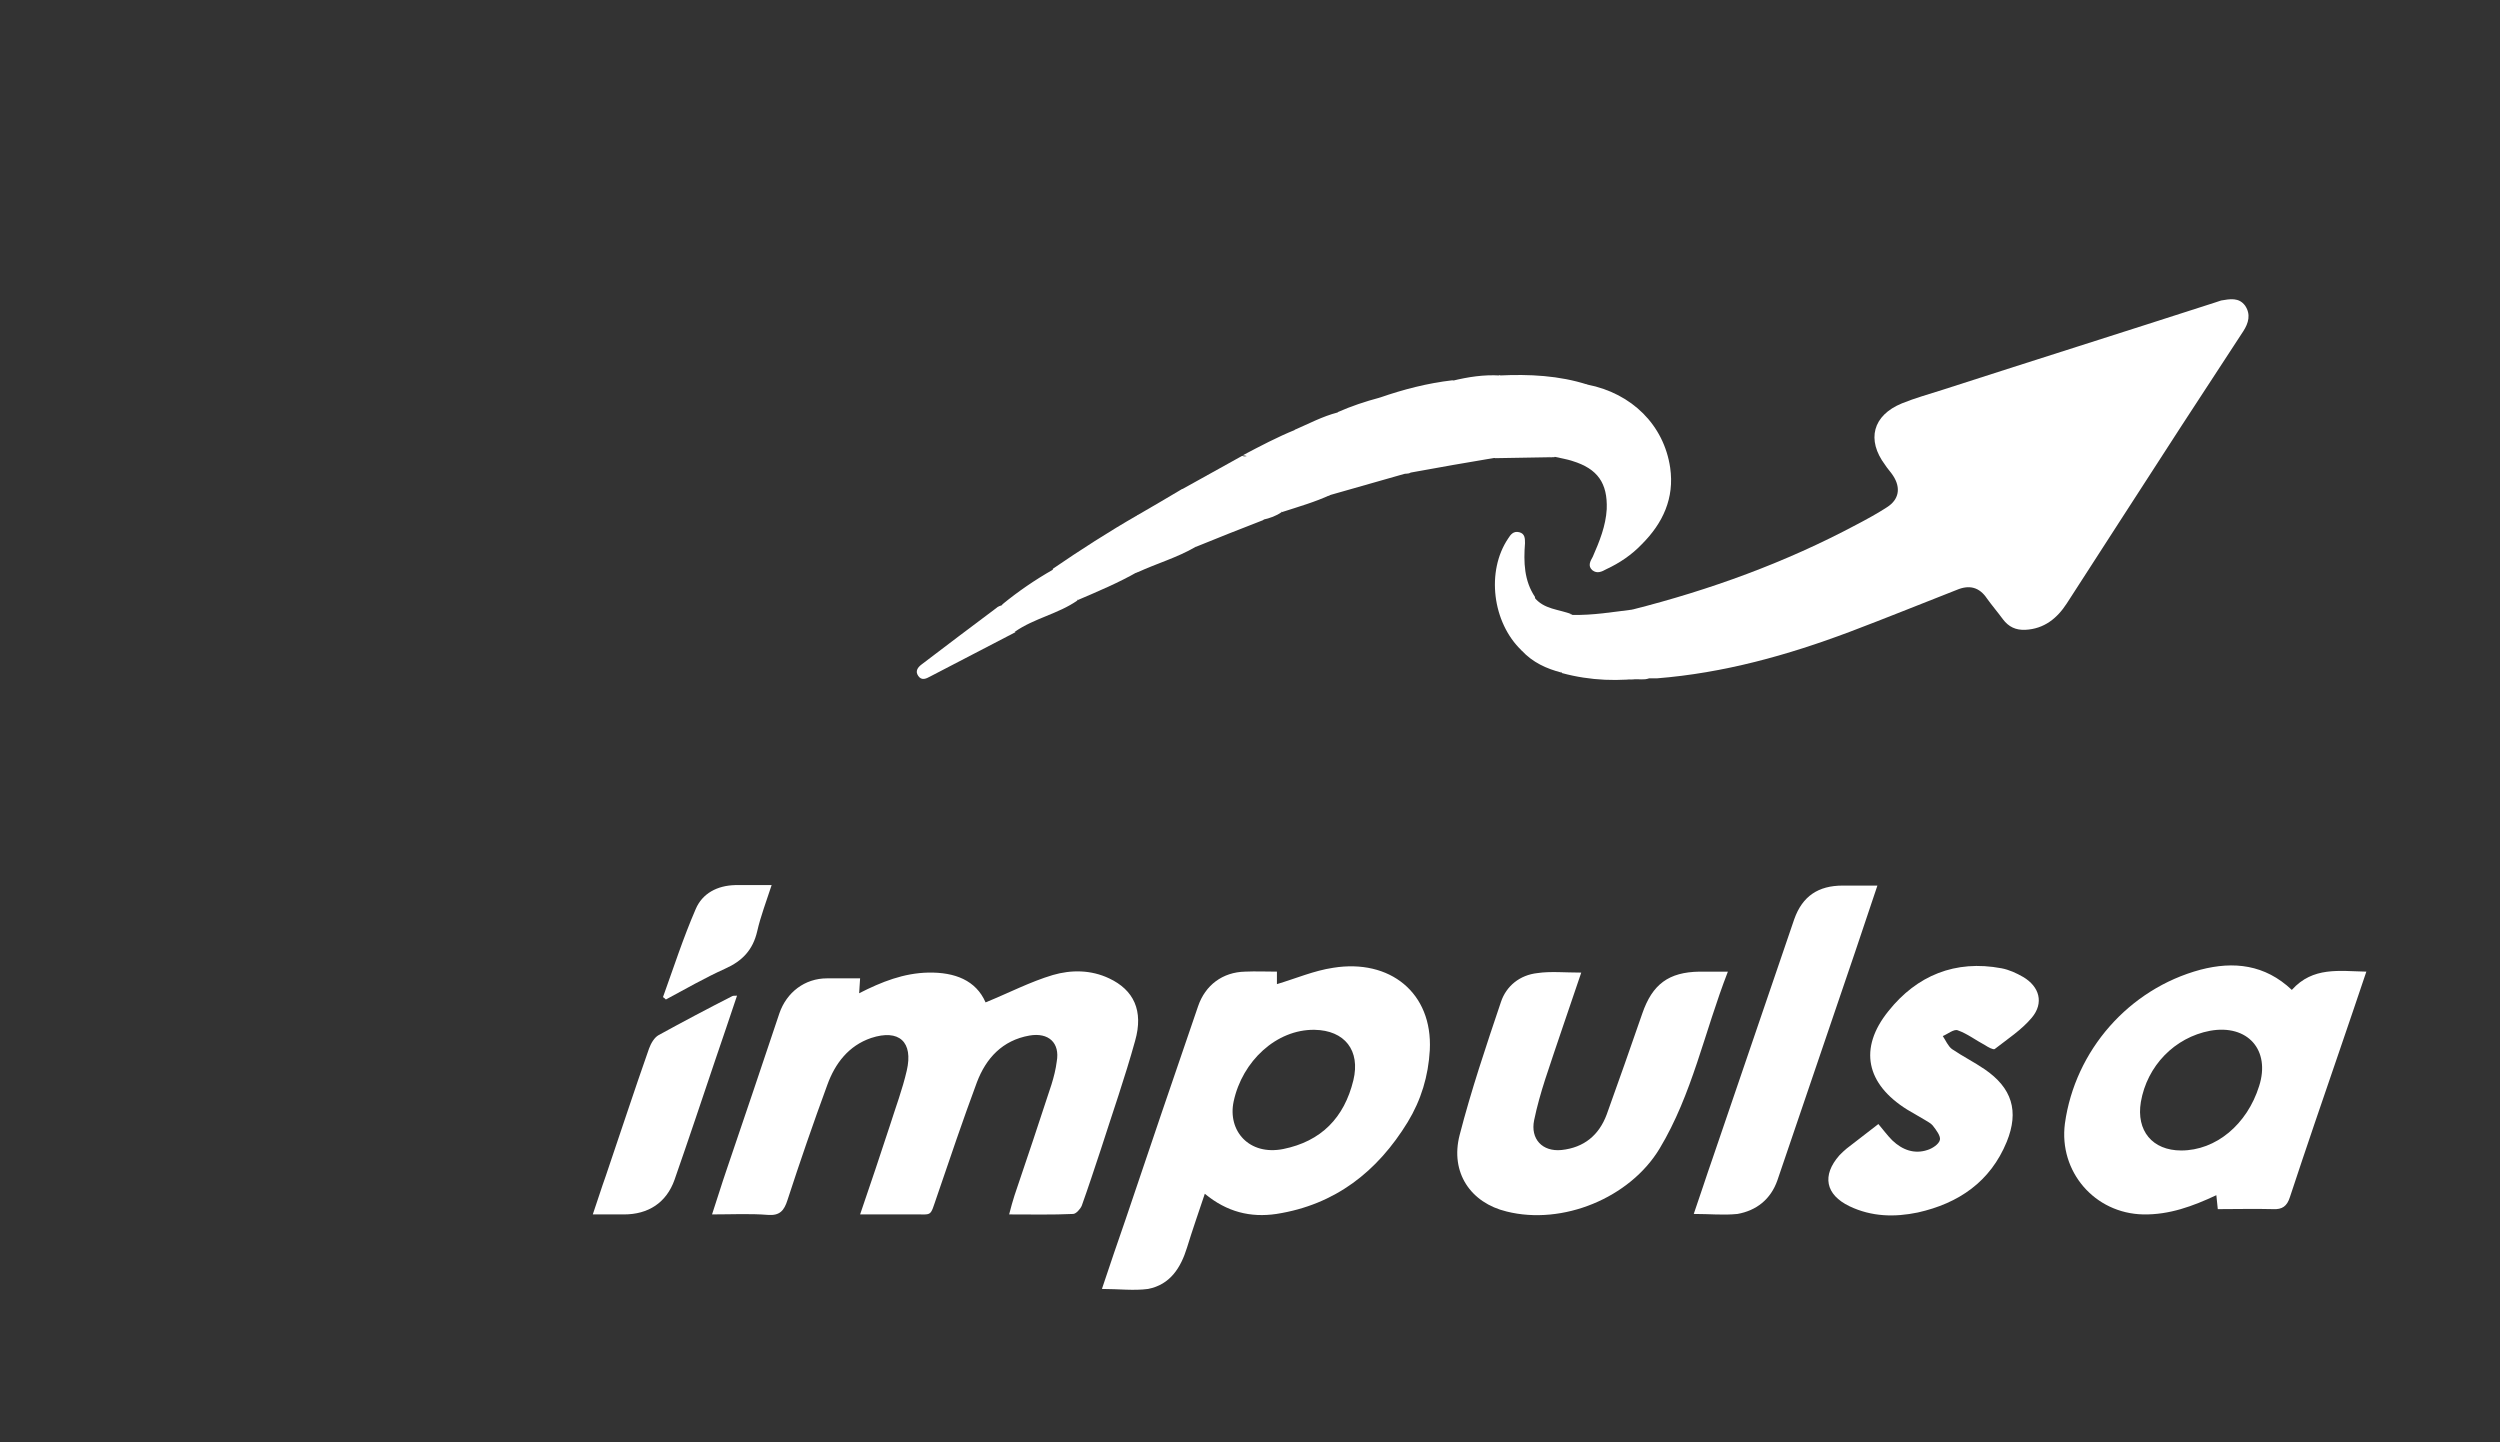 <?xml version="1.0" encoding="utf-8"?>
<!-- Generator: Adobe Illustrator 26.0.0, SVG Export Plug-In . SVG Version: 6.00 Build 0)  -->
<svg version="1.1" xmlns="http://www.w3.org/2000/svg" xmlns:xlink="http://www.w3.org/1999/xlink" x="0px" y="0px"
	 viewBox="0 0 520 300" style="enable-background:new 0 0 520 300;" xml:space="preserve">
<rect x="0" y="0" width="520" height="300" fill="#333333" stroke="none"/>
<style type="text/css">
	.st0{display:none;}
	.st1{display:inline;fill:#1D1D1B;}
	.st2{display:inline;fill:#FFFFFF;}
	.st3{display:inline;}
	.st4{fill:#FFFFFF;}
</style>
<g id="Capa_2" class="st0">
	<rect x="-22.6" y="-43.8" class="st1" width="605.9" height="356.4"/>
</g>
<g id="Capa_1">
	<g class="st0">
		<path class="st2" d="M285.7,237.6h11.5c2.9,0,5,0.5,6.4,1.5c1.4,1,2.1,2.4,2.1,4.2c0,1-0.2,1.8-0.6,2.5c-0.4,0.7-1.1,1.3-1.9,1.7
			v0.2c1.7,0.3,3,1,3.8,1.9c0.9,1,1.3,2.2,1.3,3.7c0,2-0.8,3.5-2.3,4.6c-1.5,1.1-3.9,1.6-7.1,1.6h-13.2V237.6z M299.7,245.7
			c0.6-0.4,0.9-1,0.9-1.9c0-0.9-0.3-1.5-0.9-1.9c-0.6-0.4-1.6-0.6-2.8-0.6h-6v5h6C298.2,246.4,299.1,246.2,299.7,245.7z M302,255.1
			c0.8-0.5,1.1-1.2,1.1-2.2c0-1-0.4-1.7-1.1-2.2c-0.8-0.5-1.9-0.7-3.4-0.7H291v5.9h7.7C300.1,255.8,301.2,255.6,302,255.1z"/>
		<path class="st2" d="M314.4,257.4c-1.9-1.7-2.8-4.2-2.8-7.4v-12.5h5.3V250c0,1.9,0.5,3.4,1.4,4.4c0.9,1,2.4,1.5,4.2,1.5
			s3.3-0.5,4.3-1.5c1-1,1.5-2.5,1.5-4.4v-12.5h5.2V250c0,3.2-0.9,5.7-2.8,7.4c-1.9,1.7-4.6,2.6-8.1,2.6
			C319,260,316.3,259.1,314.4,257.4z"/>
		<path class="st2" d="M341,259.2c-1.9-0.5-3.6-1.2-5.1-2.2l2.2-3.5c1.3,0.8,2.7,1.4,4.1,1.8c1.4,0.4,2.9,0.6,4.5,0.6
			c1.9,0,3.3-0.3,4.3-0.8c1-0.5,1.5-1.3,1.5-2.3c0-0.5-0.2-1-0.6-1.3s-1-0.7-1.9-0.9c-0.9-0.3-2.2-0.5-3.8-0.7c-3-0.3-5.2-1-6.6-2.1
			c-1.4-1.1-2.1-2.5-2.1-4.2c0-1.3,0.4-2.5,1.2-3.4c0.8-1,1.9-1.7,3.4-2.3c1.5-0.5,3.2-0.8,5.1-0.8c1.7,0,3.3,0.2,4.9,0.6
			c1.6,0.4,3,0.9,4.1,1.6l-2.1,3.5c-0.9-0.6-2-1-3.1-1.3c-1.2-0.3-2.4-0.4-3.6-0.4c-1.5,0-2.7,0.2-3.5,0.6c-0.8,0.4-1.2,1.1-1.2,1.9
			c0,0.5,0.2,0.9,0.5,1.2c0.3,0.3,0.9,0.6,1.7,0.8c0.8,0.2,1.9,0.4,3.2,0.5c3.2,0.4,5.6,1.1,7.2,2.2c1.6,1.1,2.4,2.6,2.4,4.5
			c0,1.4-0.4,2.6-1.3,3.7c-0.9,1.1-2.1,1.9-3.7,2.6c-1.6,0.6-3.6,0.9-5.8,0.9C344.9,260,342.9,259.7,341,259.2z"/>
		<path class="st2" d="M361.7,237.6h5.2v22h-5.2V237.6z"/>
		<path class="st2" d="M372.1,237.6h2.7l14,13.4v-13.4h5.2v22h-2.7l-14-13.4v13.4h-5.2V237.6z"/>
		<path class="st2" d="M399.1,237.6h18.7v4h-13.4v4.6h12.8v4h-12.8l0.4,14.8h13.4l-0.4-5.3h-18.7V237.6z"/>
		<path class="st2" d="M425.1,259.2c-1.9-0.5-3.6-1.2-5.1-2.2l2.2-3.5c1.3,0.8,2.7,1.4,4.1,1.8c1.4,0.4,2.9,0.6,4.5,0.6
			c1.9,0,3.3-0.3,4.3-0.8c1-0.5,1.5-1.3,1.5-2.3c0-0.5-0.2-1-0.6-1.3s-1-0.7-1.9-0.9c-0.9-0.3-2.2-0.5-3.8-0.7c-3-0.3-5.2-1-6.6-2.1
			c-1.4-1.1-2.1-2.5-2.1-4.2c0-1.3,0.4-2.5,1.2-3.4c0.8-1,1.9-1.7,3.4-2.3c1.5-0.5,3.2-0.8,5.1-0.8c1.7,0,3.3,0.2,4.9,0.6
			c1.6,0.4,3,0.9,4.1,1.6l-2.1,3.5c-0.9-0.6-2-1-3.1-1.3c-1.2-0.3-2.4-0.4-3.6-0.4c-1.5,0-2.7,0.2-3.5,0.6c-0.8,0.4-1.2,1.1-1.2,1.9
			c0,0.5,0.2,0.9,0.5,1.2c0.3,0.3,0.9,0.6,1.7,0.8c0.8,0.2,1.9,0.4,3.2,0.5c3.2,0.4,5.6,1.1,7.2,2.2c1.6,1.1,2.4,2.6,2.4,4.5
			c0,1.4-0.4,2.6-1.3,3.7c-0.9,1.1-2.1,1.9-3.7,2.6c-1.6,0.6-3.6,0.9-5.8,0.9C429,260,427,259.7,425.1,259.2z"/>
		<path class="st2" d="M448.7,259.2c-1.9-0.5-3.6-1.2-5.1-2.2l2.2-3.5c1.3,0.8,2.7,1.4,4.1,1.8c1.4,0.4,2.9,0.6,4.5,0.6
			c1.9,0,3.3-0.3,4.3-0.8c1-0.5,1.5-1.3,1.5-2.3c0-0.5-0.2-1-0.6-1.3s-1-0.7-1.9-0.9s-2.2-0.5-3.8-0.7c-3-0.3-5.2-1-6.6-2.1
			c-1.4-1.1-2.1-2.5-2.1-4.2c0-1.3,0.4-2.5,1.2-3.4c0.8-1,1.9-1.7,3.4-2.3c1.5-0.5,3.2-0.8,5.1-0.8c1.7,0,3.3,0.2,4.9,0.6
			c1.6,0.4,3,0.9,4.1,1.6l-2.1,3.5c-0.9-0.6-2-1-3.1-1.3c-1.2-0.3-2.4-0.4-3.6-0.4c-1.5,0-2.7,0.2-3.5,0.6c-0.8,0.4-1.2,1.1-1.2,1.9
			c0,0.5,0.2,0.9,0.5,1.2c0.3,0.3,0.9,0.6,1.7,0.8c0.8,0.2,1.9,0.4,3.2,0.5c3.2,0.4,5.6,1.1,7.2,2.2c1.6,1.1,2.4,2.6,2.4,4.5
			c0,1.4-0.4,2.6-1.3,3.7c-0.9,1.1-2.1,1.9-3.7,2.6c-1.6,0.6-3.6,0.9-5.8,0.9C452.6,260,450.6,259.7,448.7,259.2z"/>
	</g>
	<g class="st0">
		<path class="st2" d="M380.6,169.5c-9.4-11.8-18.4-23.3-25.8-36.5c4,0,7.5,0.3,11-0.1c3.6-0.3,5.6,1,7.4,4.1
			c4.9,8.3,11.7,20.7,17.2,29.1c69.8-88.8,22.6-24.8,23.4-31.6c0.7,1.9-16,5.4-18,6.2c0-3.1-0.1-5.9,0-8.8c0.1-3.7,0.6-7.3,0.6-11
			c0-1.8,0.7-2.5,2.3-2.8c7.2-1.6,14.3-3.2,21.5-4.9c3.9-0.9,7.7-1.9,11.6-2.8c0.6-0.1-4-2.2,2.1,0.7c5.8,9,11.7,18,17.3,27.1
			c2,3.2,1.9,3.3-0.6,6.1c-3.9,4.4-7.9,8.7-11.8,13.1c-0.2,0.2-0.4,0.3-0.8,0.7c-3.1-6.8-6.1-13.4-9.4-20.6c-0.8,1.7-1.5,2.9-2,4.1
			c-5.4,13-12.6,24.9-22.2,35.3c-1.1,1.2-0.8,2,0,3.2c4.9,7,9.6,14.1,14.4,21.1c0.3,0.5,0.5,1,0.9,1.8c-0.8,0.1-1.4,0.3-2,0.2
			c-3.6-0.2-7.3-0.4-10.9,0c-2.1,0.2-3.1-0.3-4-2c-2.3-4.2-4.9-8.4-7.3-12.6c-0.4-0.6-0.8-1.2-1.3-1.9c-2.4,1.7-4.7,3.3-7.1,4.9
			c-10.6,7-22.3,11.1-34.8,12.8c-10.8,1.5-21.6,1.3-32.3-0.6c-12.4-2.2-20.8-9.3-24.1-21.7c-3.3-12.4-2.3-24.5,4.5-35.8
			c10.7-17.8,35-17.8,46.2-8.3c6.4,5.4,9.3,12.5,9.9,20.7c0.2,2.8,0.2,5.6,0.4,8.4c0.2,1.9-0.6,2.3-2.4,2.3c-14.6-0.1-29.3,0-43.9,0
			c-3.5,0-3.5,0-3.4,3.5c0.3,11.5,8.4,19.9,19.9,20.9c12.6,1,24.1-2.6,34.7-8.8c12-6.6,26.8-15.8,17.6-12.5c0.7-0.5,2.9,3,2.7-0.2
			C381.6,171.4,381.2,170.3,380.6,169.5z M308.6,158.8c11.5,0,22.8,0,34.2,0c0.3-7.7-4.8-14.5-12-15.5c-2.3-0.3-4.7-0.3-7-0.1
			C315.9,144.2,309.5,150.8,308.6,158.8z"/>
		<path class="st2" d="M246.5,204.3c-4.6,0-8.8,0-13.3,0c-0.1-0.9-0.2-1.7-0.2-2.6c0-13.7,0-27.4,0-41.1c0-1.7-0.1-3.4-0.3-5.1
			c-0.9-6.9-4.4-10.4-11.5-11.1c-5.2-0.5-10.4,0-15.5,1.4c-1.6,0.4-2,1.1-2,2.7c0,17.7,0,35.3,0,53c0,0.8,0,1.6,0,2.6
			c-4.6,0-8.9,0-13.5,0c0-0.8-0.1-1.6-0.1-2.4c0-20.5,0-40.9,0-61.4c0-1.8,0.5-2.7,2.4-3.2c9.7-2.6,19.5-4.3,29.6-4
			c5.3,0.2,10.4,1.2,15,3.8c1.3,0.7,2.3,0.7,3.7,0.2c9.3-3.8,19-5.1,29-3.2c10.7,2,17.1,8.9,17.5,19.9c0.4,10.5,0.2,21,0.2,31.6
			c0,6.2,0,12.3,0,18.7c-4.5,0-8.9,0-13.5,0c0-0.9-0.1-1.8-0.1-2.7c0-13.6,0-27.2,0-40.8c0-1.9-0.1-3.8-0.4-5.7
			c-1-6.5-4.6-9.9-11.2-10.5c-5.2-0.5-10.3,0.2-15.2,2.1c-1.1,0.4-1.4,0.9-1.2,2.1c0.4,3,0.9,6,0.9,9c0.1,14.8,0,29.6,0,44.4
			C246.6,202.7,246.5,203.4,246.5,204.3z"/>
		<path class="st2" d="M133.4,135.1c5.9-0.6,11.5-1.7,17.1-1.7c16.5,0,28.4,10.7,30.5,27.1c1.1,9,0.5,17.8-3.5,26.1
			c-4.2,8.5-11.2,13.7-20.1,16.3c-12,3.6-24.1,3-36.2,0.6c-1.6-0.3-1.5-1.3-1.5-2.4c0-11,0-22.1,0-33.1c0-23,0-46,0-69.1
			c0-2.1,0.6-2.8,2.7-2.7c2.9,0.2,5.7,0.2,8.6,0c1.9-0.1,2.5,0.5,2.5,2.4c-0.1,11.5,0,22.9,0,34.4
			C133.4,133.9,133.4,134.7,133.4,135.1z M133.4,193.6c5.8,1.4,14.6,0.9,20.3-1.2c6.1-2.3,10.2-6.5,12.4-12.6
			c2.2-6.4,2.4-12.8,0.9-19.3c-2.1-9.1-8.3-14.7-17.5-15.8c-4.6-0.6-9.2-0.1-13.8,1.1c-1.7,0.4-2.3,1.2-2.3,3
			c0.1,14.2,0.1,28.4,0.1,42.6C133.4,192,133.4,192.7,133.4,193.6z"/>
		<path class="st2" d="M111.3,113.7c-1.4,0-2.7,0.1-3.9,0c-2.1-0.2-2.8,0.5-2.7,2.7c0.1,13.3,0.1,26.6,0.1,40c0,11,0,21.9,0,32.9
			c0,0.8,0,1.6,0,2.9c1.6,0,3.1,0.1,4.6,0c1.4-0.1,2,0.3,2,1.8c-0.1,2.9-0.1,5.9,0,8.8c0,1.4-0.5,1.8-1.8,1.7c-8.1,0-16.2,0-24.3,0
			c-1.2,0-1.8-0.3-1.7-1.6c0.1-3,0.1-6,0-9c0-1.4,0.6-1.8,1.9-1.7c1.5,0.1,2.9,0,4.7,0c0.1-1,0.2-1.8,0.2-2.7
			c0-24.3,0-48.6,0.1-72.8c0-2.2-0.5-2.9-2.8-2.8c-4.5,0.2-3.9,0.5-3.9-3.8c0-2.2,0-4.4,0-6.6c0-1.3,0.4-1.9,1.8-1.8
			c8.1,0,16.2,0,24.3,0.1c0.6,0,1.7,0.8,1.7,1.3C111.4,106.3,111.3,109.9,111.3,113.7z"/>
		<path class="st2" d="M313.4,225.1c0.2,1.3,0.2,1.9,0.3,2.6c4.3-3.3,6.9-3.2,9.8,0.4c1.6-1.8,3.4-2.9,5.9-2.7
			c2.2,0.2,3.9,1.4,4,3.7c0.2,3.9,0.2,7.8,0.1,11.7c0,0.4-1.1,1.1-1.6,1.1c-0.5,0-1.4-0.8-1.5-1.3c-0.1-3,0.1-6-0.2-9
			c-0.1-1.1-0.7-2.7-1.5-3.2c-1.5-0.8-3,0.2-3.8,1.7c-0.6,1.1-1,2.4-1.1,3.7c-0.2,2.1-0.1,4.3-0.1,6.4c0,1.1-0.1,1.8-1.5,1.8
			c-1.5,0-1.7-0.7-1.7-1.9c0-2.9,0-5.7,0-8.6c0-1.3-0.1-2.8-1.7-3.2c-1.6-0.4-3,0.3-3.7,1.7c-0.7,1.4-1.2,3-1.3,4.6
			c-0.2,2.3-0.1,4.7-0.1,7.2c-1.1,0-2,0-3.1,0c0-5-0.1-10,0.1-15C310.7,226.2,312.2,225.8,313.4,225.1z"/>
		<path class="st2" d="M341.9,242c0,2.6,0,5.1,0,7.5c-3,0.6-3.2,0.5-3.2-2.2c0-6.6,0-13.2,0-19.8c0-1-0.1-2.1,1.4-1.9
			c0.7,0.1,1.4,0.7,2.1,1c-0.1,0.2-0.1,0.5-0.2,0.7c0.6-0.5,1.2-1,1.9-1.3c3.1-1.8,6.9-0.4,8.2,2.9c2.8,6.9-1.2,12.9-8.5,13
			C343.1,242,342.6,242,341.9,242z M341.6,239c5.7,1.6,8.8-1.5,7.8-7.2c-0.3-1.8-0.9-3.5-3.1-3.7c-2.1-0.1-3.4,1.2-3.8,3
			C342,233.7,341.9,236.4,341.6,239z"/>
		<path class="st2" d="M294.5,220c3.7,0,7-0.1,10.2,0c1.9,0.1,0.9,1.5,1.2,2.7c-2.3,0-4.4,0-6.4,0c-1.2,0-1.9,0.3-1.9,1.7
			c0.2,5.8-0.8,4.6,4.7,4.9c1.1,0,3.1-1,3.1,1.2c0.1,2.4-2.1,1.1-3.2,1.3c-1.4,0.2-2.9,0.1-4.4,0.1c-0.1,0.7-0.1,1.2-0.1,1.7
			c0,1.8,0,3.5,0,5.6c2.3,0,4.4,0,6.5,0c0.9,0,1.8-0.1,1.7,1.3c0,1.3-0.7,1.4-1.7,1.4c-2.7,0-5.4,0.1-8.2-0.1
			c-0.5,0-1.5-0.8-1.5-1.3C294.5,233.9,294.5,227.1,294.5,220z"/>
		<path class="st2" d="M134.7,238.3c1,1.9,0.6,3.1-1.4,3.3c-2,0.2-3.9,0.5-5.9,0.4c-3.9-0.3-6.8-2.6-7.4-6.4c-0.5-3-0.5-6.4,0.3-9.3
			c1.4-5.4,9-8.4,14-5.9c0.6,0.3,0.5,1.7,0.9,3.1c-4.6-0.9-9-2-11.3,2.7c-1.7,3.4-1.8,7.3,0.5,10.5
			C127,240.4,130.9,239.4,134.7,238.3z"/>
		<path class="st2" d="M240.4,233.5c0,6.5-5.4,10.4-11.1,8.1c-2.8-1.1-3.5-3.6-4-6.1c-0.8-4.5,2.1-9.1,6.1-9.9
			C236.8,224.5,240.4,227.6,240.4,233.5z M237.2,234c-0.1-0.9-0.1-1.5-0.2-2.1c-0.4-2.4-1.8-3.7-3.8-3.8c-2.2-0.1-3.9,1.2-4.3,3.5
			c-0.2,1.4-0.2,2.9,0.1,4.3c0.3,2,1.6,3.3,3.7,3.4c2,0.1,3.5-1,4.1-3C236.9,235.6,237,234.6,237.2,234z"/>
		<path class="st2" d="M137.2,234c0-4.2,1.6-6.8,4.9-8.1c4.6-1.8,8.9,0.4,10,5.2c1.5,6.5-2.8,11.8-9.1,10.9
			C139.2,241.5,137.2,238.9,137.2,234z M140.5,234.5c0.1,0.4,0.2,1.4,0.5,2.3c0.5,1.6,1.7,2.5,3.4,2.6c1.8,0.1,3.1-0.7,3.9-2.3
			c1-2.2,1-4.4,0.2-6.6c-0.7-1.9-2.2-2.5-4-2.3C141.9,228.4,140.5,230.4,140.5,234.5z"/>
		<path class="st2" d="M159.1,227.8c0.9-0.7,1.5-1.3,2.2-1.7c3.9-2.2,7.8-0.1,7.9,4.4c0.1,3.7,0,7.3,0,11.3c-1,0-1.8,0.1-3.1,0.2
			c0-2.2,0-4.3,0-6.4c0-1.5,0.1-3.1-0.1-4.6c-0.2-0.9-0.9-2.4-1.6-2.5c-1-0.2-2.8,0.1-3.3,0.8c-1,1.3-1.6,3.1-1.9,4.7
			c-0.3,2.2-0.1,4.4-0.1,6.6c0,1.3-0.8,1.6-1.7,1.3c-0.6-0.2-1.5-0.8-1.5-1.3c-0.1-4.8-0.1-9.7-0.1-14.6
			C157.8,225.5,159.3,225.1,159.1,227.8z"/>
		<path class="st2" d="M397.6,228.9c-0.2-0.8-0.3-1.5-0.5-2.3c2.7-1.2,5.5-1.5,8.2-0.9c2,0.4,3.3,1.8,3.4,3.8c0.1,4,0,8,0,12.2
			c-1.4,0.2-2.9,0.9-3-1.5c-1.3,0.6-2.5,1.4-3.7,1.7c-2.5,0.7-4.8-0.4-5.6-2.6c-0.9-2.3,0-4.8,2.5-5.8c2-0.8,4.2-1.2,6.5-1.8
			C406.5,228.2,404.6,227.4,397.6,228.9z M405.5,234.3c-1.6,0.3-3.1,0.5-4.6,1c-1.3,0.4-2.2,1.7-1.3,2.9c0.6,0.8,2.1,1.3,3.1,1.2
			C404.5,239.2,405.6,236.9,405.5,234.3z"/>
		<path class="st2" d="M271.9,231.8c0.5-3.8-1.3-4.6-7.8-2.9c-0.2-0.7-0.4-1.4-0.7-2.3c3-1.3,6-1.7,8.9-0.6c1.1,0.4,2.5,1.8,2.6,2.9
			c0.3,4.3,0.1,8.6,0.1,13c-1.3,0-3.1,0.9-2.8-1.6c-1.4,0.6-2.6,1.4-3.9,1.7c-2.6,0.6-4.8-0.6-5.6-2.8c-0.8-2.3,0.3-4.8,2.7-5.8
			C267.5,232.7,269.6,232.4,271.9,231.8z M271.8,234.2c-1.6,0.4-3.3,0.6-4.7,1.3c-0.7,0.3-1.3,1.9-1,2.6c0.3,0.7,1.7,1.4,2.5,1.3
			C270.7,239.4,272.1,237.2,271.8,234.2z"/>
		<path class="st2" d="M442,231.7c0-3.9-1.6-4.5-7.9-2.8c-0.2-0.7-0.4-1.4-0.7-2.3c2.8-1.3,5.6-1.6,8.5-0.9c2,0.5,3.2,1.9,3.2,4
			c0.1,4,0,7.9,0,12.1c-0.9,0-1.8,0-2.7,0c-0.1-0.5-0.1-1.1-0.2-1.7c-0.2,0.1-0.4,0.1-0.5,0.2c-1.3,0.6-2.5,1.5-3.9,1.8
			c-2.3,0.5-4.3-0.7-5-2.6c-0.8-2.1,0-4.7,2.1-5.7C437.2,232.8,439.6,232.4,442,231.7z M442,234.3c-1.7,0.4-3.3,0.5-4.7,1
			c-1.4,0.4-1.9,1.6-1.3,3c0.6,1.3,1.8,1.7,3.1,1.1C441.1,238.6,442,236.9,442,234.3z"/>
		<path class="st2" d="M379.6,233.9c-3.3,0-6.6,0-10,0c-0.5,5.1,2.6,6.7,9,4.9c0.8,1.4,1.1,2.6-1.1,2.9c-1.6,0.2-3.2,0.5-4.8,0.4
			c-4.8-0.3-7.2-3.9-6.6-9.5c0.5-4.8,3.8-7.6,8.3-7.1C378.4,225.9,380.4,229.2,379.6,233.9z M376.5,231.4c-0.2-2.4-1.2-3.5-3.1-3.6
			c-2-0.1-3.2,1.2-3.5,3.6C372,231.4,374.2,231.4,376.5,231.4z"/>
		<path class="st2" d="M197.9,240.7c-1.7,0.4-3.7,1.3-5.7,1.4c-2.4,0.1-3.9-1.4-4-3.8c-0.2-3.7-0.2-7.5-0.1-11.2
			c0-0.5,0.9-1.1,1.5-1.3c1-0.3,1.6,0.3,1.6,1.5c0,2.9,0,5.7,0,8.6c0,1.5-0.1,3.1,1.7,3.6c1.9,0.6,3.5-0.5,4.1-2.1
			c0.7-1.7,0.9-3.6,1.1-5.5c0.2-1.5,0.1-2.9,0-4.4c0-1.2,0.3-1.8,1.6-1.8c1.3,0,1.6,0.6,1.6,1.8c0,4.1,0,8.2,0,12.3
			c0,0.9,0.4,2.4-1.3,2.1C199.3,241.8,198.6,241,197.9,240.7z"/>
		<path class="st2" d="M215.4,228.5c-1.3-0.6-3.9,0.4-2.9-2.7c0.9-0.1,1.8-0.2,2.7-0.3c1.1-1.8-1.4-5.8,3.5-5.5c0,1.8,0,3.5,0,5.4
			c1.5,0.1,2.8,0.2,4.3,0.3c0.1,0.7,0.1,1.4,0.1,2c-0.3,0.2-0.4,0.3-0.5,0.4c-3.9,0.4-3.9,0.4-3.9,4.4c0,1.2,0,2.5,0,3.7
			c0,2.8,0.3,3,3,3.1c0.4,0,0.7,0,1.2,0.1c0.1,0.8,0.1,1.5,0.2,2.6c-1.8,0-3.4,0.2-4.9,0c-2-0.3-2.6-2-2.7-3.8c-0.1-2.5,0-5-0.1-7.5
			C215.5,229.9,215.4,229.2,215.4,228.5z"/>
		<path class="st2" d="M392,228.2c-1.2-0.1-2.4-0.4-3.3-0.2c-1,0.3-1.8,1.1-2.6,1.8c0.6,0.8,1.1,1.7,1.9,2.3
			c0.7,0.5,1.6,0.6,2.5,0.9c1.7,0.7,2.9,1.7,3,3.7c0.1,2-0.7,3.9-2.6,4.4c-2.2,0.7-4.6,0.7-6.8,0.8c-0.4,0-0.8-1.5-1.5-2.7
			c2,0.2,3.3,0.6,4.5,0.3c1.1-0.3,2.6-1,3-2c0.6-1.5-1-2-2.2-2.4c-0.8-0.3-1.7-0.6-2.5-0.9c-1.6-0.6-2.4-1.8-2.5-3.5
			c0-1.8,0.4-3.6,2.2-4.2c2-0.6,4.1-0.9,6.2-0.9C393,225.6,392.1,227.1,392,228.2z"/>
		<path class="st2" d="M173.2,239.2c2.1,0.1,3.6,0.5,4.9,0.2c1-0.2,1.7-1.3,2.6-1.9c-0.6-0.8-1.2-1.7-2-2.2
			c-0.7-0.5-1.7-0.6-2.5-0.9c-1.6-0.7-2.8-1.6-2.8-3.5c-0.1-2,0.6-3.9,2.5-4.5c2.1-0.7,4.5-0.8,7.1-1.2c-0.1,1.4-0.2,2.2-0.2,3
			c-1.4-0.1-2.6-0.4-3.7-0.1c-0.9,0.2-2,1-2.3,1.8c-0.2,0.5,0.9,1.6,1.6,2.1c0.8,0.6,1.9,0.7,2.9,1.1c1.5,0.6,2.9,1.8,2.6,3.4
			c-0.2,1.5-0.9,3.3-2.1,4.3c-2.1,1.8-4.8,1.8-7.4,1.1C174,241.7,173.8,240.3,173.2,239.2z"/>
		<path class="st2" d="M470.4,239.3c4.2,0.1,4.6-0.3,4.6-4.5c0-4.8,0-9.7,0-14.5c3-0.7,3.2-0.6,3.2,2.3c0,4.5,0,9,0,13.5
			c0,4.2-1.9,6.1-5.9,6C470.1,242.1,470,242,470.4,239.3z"/>
		<path class="st2" d="M453.7,230.1c0,3.3,0,6.6,0,9.9c0,1.2-0.2,1.9-1.7,1.9c-1.4,0-1.6-0.7-1.5-1.8c0-6.7,0-13.4,0-20.1
			c0-1.2,0.3-1.9,1.7-1.9c1.4,0,1.5,0.7,1.5,1.8C453.7,223.4,453.7,226.8,453.7,230.1C453.7,230.1,453.7,230.1,453.7,230.1z"/>
		<path class="st2" d="M206.5,230c0-3.3,0-6.6,0-9.9c0-1.2,0.2-2,1.7-1.9c1.4,0,1.5,0.7,1.5,1.8c0,6.7,0,13.4,0,20
			c0,1.2-0.2,1.9-1.7,1.9c-1.6,0-1.5-1-1.5-2C206.5,236.6,206.5,233.3,206.5,230z"/>
		<path class="st2" d="M248,226.8c1-0.4,2.4-1,4.3-1.8c0,1.5,0,2.3,0,3.1c-3.9,1.1-4.7,2.1-4.9,6.2c-0.1,1.9-0.1,3.8,0,5.7
			c0,1.2-0.2,1.9-1.7,1.9c-1.4,0-1.5-0.7-1.5-1.8c0-4.2,0-8.4,0.1-12.6c0-0.6,0.7-1.7,1.2-1.8C246.1,225.7,246.9,226.3,248,226.8z"
			/>
		<path class="st2" d="M414.3,225.8c1.5,0,3.3-1,2.7,1.7c1.5-0.8,3.1-1.6,5.1-2.6c0,1.6,0,2.5,0,3.3c-3.7,1-4.7,2.2-4.8,6
			c-0.1,1.8-0.2,3.5,0,5.3c0.2,2.3-0.6,3-3,2.3C414.3,236.5,414.3,231.2,414.3,225.8z"/>
		<path class="st2" d="M486.5,241.8c-1.1,0-1.9,0-2.9,0c0-5.3,0-10.6,0-16c0.8,0,1.6,0,2.5,0c0.1,0.6,0.2,1.1,0.3,1.4
			c1.5-0.7,3.1-1.4,5-2.3c0.1,2.1,0.7,3.5-1.8,3.7c-2,0.1-2.6,2-2.8,3.7c-0.2,2.3-0.2,4.5-0.3,6.8
			C486.5,240,486.5,240.8,486.5,241.8z"/>
		<path class="st2" d="M356.7,241.7c0-5.3,0-10.5,0-15.9c0.9,0,1.7,0,2.7,0c0.1,0.5,0.1,1.1,0.2,1.5c1.5-0.7,3.1-1.5,5.1-2.5
			c0,1.6,0,2.4,0,3.3c-3.8,1-4.7,2.1-4.8,6.1c-0.1,1.8,0,3.5,0,5.3C359.8,242,359.7,242.1,356.7,241.7z"/>
		<path class="st2" d="M255.6,241.7c0-5.1,0-10,0.1-15c0-0.4,1-1.1,1.4-1c0.6,0.1,1.6,0.7,1.6,1.1c0.1,4.9,0.1,9.8,0.1,14.9
			C257.7,241.7,256.8,241.7,255.6,241.7z"/>
		<path class="st2" d="M425.6,242c0-5.3,0-10.1,0.1-15c0-0.5,0.8-1.2,1.4-1.3c1-0.3,1.6,0.2,1.6,1.4c0,4.4,0,8.8,0,13.2
			C428.7,242.7,427,241.7,425.6,242z"/>
		<path class="st2" d="M495.9,240.4c-0.8,0.6-1.5,1.7-2.3,1.6c-0.8-0.1-2-1.2-2-1.9c0-0.7,1.1-1.9,1.8-2c0.7-0.1,1.6,0.8,2.4,1.3
			C495.9,239.7,495.9,240.1,495.9,240.4z"/>
		<path class="st2" d="M257.7,218.5c0.5,0.8,1.4,1.7,1.4,2.4c-0.1,0.7-1.3,1.7-1.9,1.7c-0.7,0-1.8-1.1-1.8-1.8
			c0-0.8,0.9-1.6,1.4-2.4C257,218.5,257.3,218.5,257.7,218.5z"/>
		<path class="st2" d="M427.2,223.7c-1-1.3-1.8-1.9-2-2.7c-0.3-1.3,0.6-2.3,1.9-2c0.7,0.2,1.8,1.1,1.8,1.8
			C429,221.5,428.1,222.3,427.2,223.7z"/>
		<path class="st3" d="M237.2,234c-0.1,0.6-0.2,1.6-0.5,2.5c-0.6,2-2,3.1-4.1,3c-2.1-0.1-3.4-1.4-3.7-3.4c-0.2-1.4-0.3-2.9-0.1-4.3
			c0.4-2.4,2.1-3.6,4.3-3.5c2.1,0.1,3.4,1.4,3.8,3.8C237.1,232.5,237.1,233.1,237.2,234z"/>
		<path class="st3" d="M144.5,228.2c1.8-0.1,3.3,0.5,4,2.3c0.8,2.2,0.8,4.4-0.2,6.6c-0.8,1.6-2.1,2.4-3.9,2.3
			c-1.7-0.1-2.9-1-3.4-2.6c-0.3-1-0.4-2-0.5-2.3"/>
		<path class="st3" d="M405.5,234.3c0.2,2.7-1,4.9-2.8,5.1c-1,0.1-2.5-0.4-3.1-1.2c-0.9-1.2,0-2.4,1.3-2.9
			C402.3,234.8,403.9,234.6,405.5,234.3z"/>
		<path class="st3" d="M271.8,234.2c0.3,2.9-1.1,5.2-3.2,5.2c-0.9,0-2.3-0.6-2.5-1.3c-0.3-0.7,0.4-2.3,1-2.6
			C268.5,234.8,270.2,234.6,271.8,234.2z"/>
		<path class="st3" d="M442,234.3c0,2.6-0.9,4.3-2.9,5.1c-1.3,0.5-2.5,0.2-3.1-1.1c-0.6-1.4,0-2.5,1.3-3
			C438.8,234.8,440.3,234.6,442,234.3z"/>
		<path class="st3" d="M376.5,231.4c-2.2,0-4.4,0-6.7,0c0.4-2.4,1.6-3.7,3.5-3.6C375.3,227.9,376.3,229,376.5,231.4z"/>
	</g>
	<g class="st0">
		<path class="st3" d="M549.4-27.4c0,5.7,0,11.3,0,17c-0.3,0-0.7,0.1-1,0.1c-1.2-0.7-2.4-1.4-0.8-3c-1.1-0.9-2.2-1.8-3.7-3
			c-0.2,0.2-0.6,0.6-1,1.1c2.9,2,3.6,6.5,1.2,8.4c-0.5-1.3-0.9-2.4-1.3-3.6c-0.4-1.1-0.4-2.6-1.1-3.2c-4.1-3.3-8.3-6.3-12.4-9.4
			c-3.9,5.3-3.9,5.3-6,4.5c0.8-0.6,1.5-1.1,2.4-1.8c-2.7-1.3-3.4-0.9-4,1.3c-0.3,1-1,2.5-1.8,2.6c-0.8,0.2-1.9-0.9-2.8-1.5
			c-1.2-0.7-2.5-1.4-3.4-2.3c-0.9-0.9-1.4-2.2-2.1-3.2c-0.9-0.7-1.8-1.4-3.1-2.4c0,1.9,0,3.5,0,5.1c-0.2,0.1-0.3,0.3-0.5,0.4
			c-2-3.2-3.5-7.4-8.7-4.7c0.1-1.2,0.1-1.8,0.2-2.5C516.1-27.4,532.7-27.4,549.4-27.4z"/>
		<path class="st3" d="M478.7-27.4c-0.5,1.2-0.9,2.3-1.4,3.6c-1.3-0.4-2.5-0.8-3.6-1.1c0.2-1,0.3-1.7,0.4-2.5
			C475.6-27.4,477.1-27.4,478.7-27.4z"/>
		<path class="st3" d="M398.7-27.4c0.2,1.1,0.4,2.3,0.7,4.3c-1.6-1.8-2.7-3-3.9-4.3C396.6-27.4,397.7-27.4,398.7-27.4z"/>
		<path class="st3" d="M417.9-27.4c-0.5,0.9-1,1.8-1.5,2.7c-1.3-1.1-2.2-1.9-3.2-2.7C414.8-27.4,416.4-27.4,417.9-27.4z"/>
		<path class="st2" d="M138.7,187.9c0-17,0-33.6,0-50.4c2.2,0,4.1,0,6.2,0c0,9.4,0,18.6,0,28c1.4,0,2.5,0,4,0c0-6.1,0-12.1,0-18.3
			c2.1,0,4,0,6.2,0c0,6,0,12,0,18.3c1.5,0,2.7,0,4.2,0c0-2.9,0-5.8,0-8.8c2.2,0,4.1,0,6.2,0c0,2.9,0,5.8,0,8.8c8.9,0,17.6,0,26.6,0
			c0-16.7,0-33.3,0-50.2c2.1,0,4,0,6.1,0c0,18.7,0,37.5,0,56.5c-10.7,0-21.5,0-32.4,0c0,1.2,0,2.1,0,3.2c12.2,0,24.2,0,36.7,0
			c0-16.6,0-33.2,0-50c2.2,0,4.1,0,6.1,0c0,18.7,0,37.4,0,56.4c-14.3,0-28.4,0-42.8,0c0,1.2,0,2.2,0,3.3c15.6,0,31.2,0,47,0
			c0-16.7,0-33.3,0-50.1c2.2,0,4,0,6.1,0c0,18.7,0,37.4,0,56.4c-17.7,0-35.3,0-53.2,0c0,7.5,0,14.7,0,22.1c-19.5,0-38.6,0-58,0
			c0-1.9,0-3.8,0-6c17.1,0,34.2,0,51.5,0c0-8.6,0-17,0-25.5c-1.1,0-2.3,0-3.8,0c0,7.1,0,14.3,0,21.7c-19.5,0-38.7,0-58.1,0
			c0-1.9,0-3.8,0-6c17.2,0,34.3,0,51.5,0c0-8.6,0-16.9,0-25.4c-1.2,0-2.3,0-3.7,0c0,7.2,0,14.4,0,21.8c-19.6,0-38.8,0-58.2,0
			c0-2,0-3.8,0-6C104,187.9,121.1,187.9,138.7,187.9z M154.9,172.1c0.2,1.1,0.1,2.6,0.7,2.9c0.9,0.4,2.3,0.4,3.2-0.1
			c0.5-0.3,0.3-1.8,0.5-2.8C157.7,172.1,156.5,172.1,154.9,172.1z"/>
		<path class="st2" d="M128.7,153.4c-1.6,0-2.7,0-4.1,0c0,6.2,0,12.3,0,18.5c-2.1,0-3.9,0-6.1,0c0-6.1,0-12.2,0-18.4
			c-1.5,0-2.7,0-4.2,0c0,2.9,0,5.7,0,8.6c-2.2,0-4,0-6.2,0c0-2.9,0-5.8,0-8.7c-9,0-17.6,0-26.6,0c0,16.7,0,33.3,0,50.1
			c-2.2,0-4,0-6,0c0-18.7,0-37.4,0-56.4c10.8,0,21.5,0,32.5,0c0-1.3,0-2.2,0-3.4c-12.1,0-24.2,0-36.6,0c0,16.6,0,33.3,0,50.2
			c-2.2,0-4.1,0-6.2,0c0-18.7,0-37.5,0-56.5c14.2,0,28.4,0,42.8,0c0.1-1.2,0.1-2.1,0.2-3.2c-15.8,0-31.4,0-47.3,0
			c0,16.6,0,33.3,0,50.1c-2.2,0-4,0-6.1,0c0-18.8,0-37.5,0-56.5c17.7,0,35.3,0,53.2,0c0-7.5,0-14.7,0-22.1c19.5,0,38.7,0,58.1,0
			c0,1.9,0,3.7,0,6c-17.1,0-34.3,0-51.6,0c0,8.7,0,16.9,0,25.4c1.2,0,2.3,0,3.9,0c0-7.2,0-14.4,0-21.8c19.5,0,38.7,0,57.9,0
			c0.1,0.3,0.3,0.5,0.3,0.7c0.3,5.3,0.3,5.3-5,5.3c-14.6,0-29.3,0-43.9,0c-0.9,0-1.7,0-2.8,0c0,8.5,0,17,0,25.5c1.1,0,2.2,0,3.6,0
			c0-7.2,0-14.4,0-21.8c19.6,0,38.8,0,58.3,0c0,1.9,0,3.8,0,6c-1.2,0-2.2,0-3.2,0c-15.2,0-30.3,0-45.5,0c-3.3,0-3.3,0-3.3,3.4
			c0,14.6,0,29.2,0,43.9c0,0.9,0,1.9,0,3c-2.1,0-4,0-6.1,0C128.7,172.1,128.7,162.8,128.7,153.4z M118.4,143.8c-1.5,0-2.6,0-3.7,0
			c0,1.2,0,2.2,0,3.1c1.3,0,2.5,0,3.7,0C118.4,145.8,118.4,144.9,118.4,143.8z"/>
		<path class="st2" d="M472.7,127.4c0.1-1.4,0.2-2.4,0.3-3.6c3.2,0,6.4,0,9.7,0c0,10.6,0,21.3,0,32.1c-3.3,0-6.4,0-9.7,0
			c-0.1-1.1-0.1-2.2-0.2-3.2c-0.3,0-0.6-0.1-0.7,0.1c-7.9,6.7-18.2,4.4-22-5.2c-2.6-6.5-2.2-13,1.9-19
			C455.9,122.9,465.8,120.4,472.7,127.4z M472.8,139.9c0.1-4.5-2.7-7.9-6.6-8c-4.3-0.1-7.3,2.9-7.5,7.5c-0.2,4.7,2.8,8.4,6.8,8.4
			C469.9,147.9,472.7,144.9,472.8,139.9z"/>
		<path class="st2" d="M316.2,155.9c-3.4,0-6.5,0-9.9,0c0-1.9,0-3.8,0-5.7c0-4.2,0.1-8.3,0-12.5c-0.1-3.8-2.4-6.1-5.9-6.2
			c-3.5-0.1-6,1.8-6.3,5.5c-0.3,4.1-0.2,8.3-0.2,12.4c0,2.1,0,4.1,0,6.4c-3.3,0-6.4,0-9.7,0c0-14.2,0-28.4,0-42.8c3.1,0,6.2,0,9.5,0
			c0,4.7,0,9.4,0,14c2.4-1.2,4.6-2.8,6.9-3.4c8.5-2,15,3,15.6,11.6c0.1,0.9,0,1.7,0,2.6C316.2,143.8,316.2,149.7,316.2,155.9z"/>
		<path class="st2" d="M275,126.9c-3.2,0-6.3,0.1-9.3-0.1c-0.6,0-1.1-1-1.7-1.5c-1.2-0.9-2.3-2.1-3.6-2.5c-1.9-0.5-3.9,0-4.7,2.2
			c-0.8,2.2,0.2,3.8,2.1,4.7c3.7,1.6,7.6,2.8,11.3,4.5c5.7,2.7,7.9,7.7,5.8,13.5c-0.8,2.1-2.2,4.2-3.9,5.6
			c-5.8,4.8-17.2,4.1-22.6-1.1c-2.3-2.3-3.3-4.7-3.4-8.2c3.3,0,6.7,0,10.1,0c1.7,4.5,4.2,5.3,7.7,4.1c2.8-1,3.4-4.4,1-6.2
			c-1.6-1.1-3.5-1.8-5.4-2.5c-2.4-1-4.9-1.6-7.3-2.8c-7.1-3.5-8.4-12.8-2.7-18.3c5.5-5.3,18.5-4.8,23.6,0.9
			C274,121.2,275.1,123.6,275,126.9z"/>
		<path class="st2" d="M376.8,136.2c2.7-3.6,5.4-7.3,8.2-10.8c0.7-0.8,2-1.5,3.1-1.6c3.2-0.2,6.4-0.1,10.2-0.1
			c-4.6,5.6-8.9,10.9-13.3,16.2c4.4,5.2,8.7,10.4,13.4,16c-4.3,0-8.1,0.1-11.9-0.1c-0.5,0-1.1-1-1.6-1.6c-2.7-3.7-5.4-7.3-8.5-11.7
			c0,4.8,0,8.9,0,13.2c-3.4,0-6.5,0-9.9,0c0-14.2,0-28.4,0-42.8c3.3,0,6.3,0,9.7,0c0,7.8,0,15.4,0,23
			C376.4,136.1,376.6,136.1,376.8,136.2z"/>
		<path class="st2" d="M324.9,123.8c3.5,0,6.5,0,9.8,0c0,4.2,0,8.2,0,12.2c0,2.1,0,4.2,0.1,6.2c0.3,3.8,2.5,5.9,6.2,5.9
			c3.6,0,6-2.2,6.1-6c0.2-5.1,0.1-10.2,0.1-15.3c0-0.9,0-1.9,0-3c3.3,0,6.4,0,9.7,0c0,10.6,0,21.2,0,32c-3.2,0-6.2,0-9.5,0
			c-0.1-1.1-0.2-2.2-0.3-3.3c-1.9,1.1-3.6,2.5-5.5,3.2c-7.8,2.7-15.2-1.8-16.5-10.1c-0.2-1.4-0.2-2.9-0.2-4.4
			C324.9,135.5,324.9,129.7,324.9,123.8z"/>
		<path class="st2" d="M424.3,133.9c-1.3,0-2.5,0-3.7,0c-4.1,0.2-6.2,2.3-6.3,6.3c-0.1,4.2,0,8.5,0,12.7c0,0.9,0,1.9,0,3
			c-3.4,0-6.5,0-9.7,0c0-10.6,0-21.2,0-32c3.1,0,6.3,0,9.6,0c0.1,1.4,0.1,2.7,0.2,4.5c2.9-2.8,5.7-5.2,9.9-5
			C424.3,126.7,424.3,130.1,424.3,133.9z"/>
		<path class="st2" d="M272.4,182.8c-4.3,0-8.4,0-12.7,0c0-1.2,0-2.2,0-3.4c5.8,0,11.4,0,17.1,0c2,6.7-3.4,15.2-10.9,17.3
			c-9.1,2.6-18.1-2.3-20.7-11.1c-2.7-9.2,2.3-18.8,11.1-21.3c8.5-2.4,17.5,1.8,19.6,9.2c-2.5,0.3-4.4,0.4-6.4-2.2
			c-4.6-5.9-14.9-4.7-18.7,1.8c-4.5,7.7-1.1,17.7,6.7,19.9C264.9,195.3,272.3,190.4,272.4,182.8z"/>
		<path class="st2" d="M368.1,171.3c1.4,0,2.6,0,4,0c0.1,1.2,0.1,2.4,0.2,3.9c3.4-3.6,7.2-5,11.8-4.3c3.1,0.5,5.5,2,7.4,4.4
			c4.1,5.2,3.4,14.5-1.5,19c-5,4.6-11.4,4.2-17.7-1.3c0,5.6,0,10.8,0,16.3c-1.6,0-2.8,0-4.3,0C368.1,196.7,368.1,184.1,368.1,171.3z
			 M372.3,184.3c0,5.6,3.7,9.5,8.8,9.5c5.2,0,8.8-4.1,8.8-9.8c-0.1-5.7-3.6-9.5-8.8-9.5C375.9,174.5,372.2,178.5,372.3,184.3z"/>
		<path class="st2" d="M441.1,155.9c-3.2,0-6.3,0-9.6,0c0-10.7,0-21.3,0-32.1c3.1,0,6.2,0,9.6,0C441.1,134.4,441.1,145,441.1,155.9z
			"/>
		<path class="st2" d="M302.4,184.3c0-8.1,5.3-13.4,13.2-13.5c7.6,0,13.1,5.6,13,13.4c0,7.7-5.7,13.5-13.2,13.4
			C307.6,197.6,302.3,192.1,302.4,184.3z M315.2,193.8c5.3,0,9-3.9,9-9.5c0-5.8-3.6-9.8-8.8-9.7c-5.3,0-8.7,3.9-8.7,9.8
			C306.7,190,310.1,193.8,315.2,193.8z"/>
		<path class="st2" d="M354.6,171.3c1.6,0,2.8,0,4.4,0c0,1,0,1.9,0,2.8c0,6.5,0,13,0,19.5c0,3.9-0.2,4.1-4.3,3.2
			c-0.1-0.8-0.1-1.6-0.2-2.8c-2.6,2.6-5.4,3.8-8.8,3.6c-5.2-0.3-9.2-3.3-9.6-8.4c-0.5-5.8-0.1-11.7-0.1-17.7c1.3,0,2.5,0,4,0
			c0,4.2,0,8.2,0,12.3c0,1.1,0,2.3,0.1,3.4c0.4,4.3,3.1,6.8,7.3,6.8c4.2,0,7-2.6,7.2-6.9c0.2-4.1,0.1-8.3,0.1-12.5
			C354.6,173.5,354.6,172.5,354.6,171.3z"/>
		<path class="st2" d="M284.7,197c0-8.6,0-16.9,0-25.5c1.4,0,2.7,0,4.1,0c0.1,0.9,0.2,1.8,0.3,2.9c1.2-0.9,2.3-1.9,3.5-2.5
			c1.3-0.6,2.7-0.8,4.4-1.3c0,1.7,0,3.1,0,4.5c-0.7,0.1-1.4,0.1-2.1,0.2c-3.7,0.4-5.8,2.6-5.9,6.3c-0.1,4.2-0.1,8.5-0.1,12.7
			c0,0.8,0,1.7,0,2.7C287.5,197,286.2,197,284.7,197z"/>
		<path class="st2" d="M436.5,120.2c-3.6,0.1-6.1-2.1-6.2-5.2c-0.1-3.1,2.3-5.4,5.7-5.5c3.5-0.1,6,2.1,6.1,5.3
			C442.3,117.8,439.9,120.1,436.5,120.2z"/>
		<path class="st2" d="M345.8-9.2c-1.3-0.6-2.6-1.3-3.9-1.9c0-0.2,0-0.5-0.1-0.7c0.8-0.3,1.8-1,2.2-0.8c1,0.5,1.7,1.6,2.5,2.4
			C346.3-9.8,346.1-9.5,345.8-9.2z"/>
		<path class="st3" d="M538.2,59.5c0.4,1.4,0.4,2.1,0.8,2.6c0.5,0.7,1.2,1.9,1.8,1.9c3,0.2,2.4,1.9,2,3.9c-3.1-1.2-5.9-2.2-6.3-5.7
			C536.4,61.5,537.4,60.8,538.2,59.5z"/>
	</g>
	<g>
		<path class="st4" d="M339.5,126.8c16.2-4.1,31.9-9.8,46.7-17.7c2.1-1.1,4.3-2.3,6.3-3.6c2.5-1.6,2.9-4,1.3-6.5
			c-0.5-0.8-1.2-1.5-1.7-2.3c-3.9-5.2-2.6-10.3,3.5-12.8c2.7-1.1,5.6-1.9,8.4-2.8c18.9-6.1,37.9-12.1,56.8-18.2
			c0.4-0.1,0.8-0.3,1.2-0.4c1.8-0.3,3.7-0.7,5,1.1c1.2,1.8,0.7,3.6-0.4,5.3c-8.6,13.1-17.1,26.2-25.6,39.4
			c-3.7,5.7-7.4,11.5-11.1,17.2c-2,3.1-4.7,5.3-8.6,5.5c-2,0.1-3.5-0.6-4.7-2.2c-1.1-1.5-2.3-2.9-3.3-4.3c-1.6-2.4-3.7-2.9-6.3-1.8
			c-7.4,2.9-14.8,5.9-22.2,8.7c-13,4.9-26.3,8.6-40.2,9.7c-0.5,0-1,0-1.6,0c-1.1,0.4-2.2,0.1-3.3,0.2c-0.5,0-1.1,0.1-1.3-0.6
			c-0.2-0.6,0.3-0.9,0.6-1.3c2.3-2.9,2.7-5.9,1-9.3C339.3,129,338.8,127.9,339.5,126.8z"/>
		<path class="st4" d="M330.2,80c9.2,1.8,15.9,8.4,17.2,17.3c0.9,6.3-1.5,11.5-5.9,15.9c-2.1,2.2-4.6,3.9-7.4,5.2
			c-0.9,0.5-1.9,1-2.9,0.2c-1-0.9-0.4-1.9,0.1-2.8c1.4-3.2,2.7-6.4,2.9-9.9c0.2-5.4-1.9-8.4-7.1-10c-1.2-0.4-2.5-0.6-3.8-0.9
			c-0.5-1.8,0.8-1.9,2-2.2c1.3-0.4,1.7-0.8,1.1-2.4c-0.9-2.4-1.6-5,1.1-6.9c0.5-0.3,0.6-0.8,0.4-1.4C327.2,79.9,328.8,80,330.2,80z"
			/>
		<path class="st4" d="M311.1,95.2c-5.9,1-11.8,2-17.7,3.1c-0.6,0.4-1.2,0.1-1.7,0c-1.5-0.3-1.5-1.3-0.5-1.9
			c1.9-1.1,1.9-2.6,1.6-4.4c-0.3-1.3-0.2-2.5,0.3-3.8c1.1-2.8,0-4.1-3-3.6c-2.6,0.4-3.1,0.1-3.1-1.9c4.9-1.7,9.9-3,15.1-3.6
			c0.4,0.3,0.8,0.2,1.2,0.2c1.4-0.1,3.3-1,4.1,0.4c1.1,1.9,2.5,3.9,1.8,6.5c-0.6,2.1-0.3,4.3,1.3,6
			C311.5,93.1,310.6,94.2,311.1,95.2z"/>
		<path class="st4" d="M287,82.7c0.8,1.3,1.9,0.9,3,0.5c3.5-1.1,5.4,0.2,5.8,3.7c0,0.2-0.1,0.6-0.2,0.7c-2.7,1.7-1.5,4.1-1.2,6.3
			c0.3,2.1,0.3,3.8-2.8,3.2c0.4,1.1,1.2,0.9,1.8,1.1c-5.5,1.6-11,3.1-16.5,4.7c-0.5,0.2-1,0.2-1.5,0.3c-0.5,0.1-1.1,0.1-1.3-0.5
			c-0.3-0.7,0.2-1.2,0.7-1.4c0.9-0.4,1.7-0.9,2.5-1.2c2.8-1,3.6-2.9,3.4-5.8c-0.3-2.7-0.1-5.5-2.4-7.6c-0.2-0.2-0.2-0.6,0-1
			C281,84.5,284,83.5,287,82.7z"/>
		<path class="st4" d="M330.2,80c-3.7,1.8,0.9,1.3,0.5,2.3c-0.9,0.9-1.4,2.3-2.9,2.9c-1.2,0.5-0.9,3.8,0.2,4.7
			c1.8,1.4,1.5,2.9-0.7,3.8c-1.3,0.6-3,0.1-4,1.4c-0.2,0-0.4,0-0.6,0c-1.8-0.4-3.6-0.1-5.4-0.2c-0.9,0-1.8,0-2.7-0.6
			c-0.8-0.6-2.1-0.7-2-2.1c0.1-1.3,1.1-1.5,2.2-1.8c1.3-0.4,1.4-1.4,1-2.5c-0.5-1.3-0.6-2.7-0.2-4.1c0.5-1.7-0.1-2.6-1.8-3.1
			c-1.2-0.4-2.6-0.8-2-2.6C318.1,77.8,324.3,78.1,330.2,80z"/>
		<path class="st4" d="M339.5,126.8c3.3,2.6,2.9,6.2,2.3,9.7c-0.3,1.5,0.3,3.9-2.8,3.7c1.3,0.9,2.6,0.5,3.8,0.7
			c-6,0.9-12,0.7-17.9-0.9c-0.2-0.6-1.5-0.3-1.1-1.4c0.3-0.8,1.1-1.2,1.8-1.2c1.6,0.1,2.5-0.6,2.6-2.1c0.1-1.7,0.4-3.5-1.6-4.5
			c-0.2-0.1-0.3-0.1-0.5-0.2c-1-0.5-2-1.1-1.5-2.3c0.5-1.1,1.6-0.7,2.5-0.4C331.3,128,335.4,127.3,339.5,126.8z"/>
		<path class="st4" d="M248.6,113.8c-3.8,2.2-8,3.4-11.9,5.2c-1.7,0.5-1.7-0.7-1.1-1.5c2.4-2.9,1.5-5.9,0.7-9c-0.1-0.5,0-1,0.4-1.4
			c3.1-1.8,6.2-3.6,9.2-5.4c1.8,0.3,3.2-0.2,4.2-1.7c0.7-1,1.7-1.7,2.9-1.1c1.3,0.6,1.1,1.8,0.9,3.1c-0.3,2.2-1,4.5-0.2,6.8
			c0.5,1.5-0.5,2.2-1.6,2.8C250.9,112.5,249.4,112.5,248.6,113.8z"/>
		<path class="st4" d="M278.2,85.8c2,0.4,3.7,1,3.2,3.7c-0.2,1.4,0.3,2.9,0.4,4.3c0.2,5.7-1.3,7.6-7.3,8.9c1.1,0.1,1.7,0.1,2.3,0.2
			c-3.2,1.5-6.7,2.5-10.1,3.6c-1.4-0.6-0.8-1.4-0.1-1.9c3.2-2.7,3.8-6.1,3.3-10c-0.2-1.7-0.1-3.5-0.6-5.2
			C272.3,88.1,275.1,86.6,278.2,85.8z"/>
		<path class="st4" d="M312,78.1c0.8,1,1.9,1.3,3.2,1.5c2.3,0.3,2.9,1.7,2.1,3.7c-0.7,1.6-0.5,3.1,0.1,4.7c1.1,3.2,0.5,3.9-3,3.8
			c-0.2,0-0.4,0.2-0.7,0.3c0.8,1,1.9,0.9,2.8,1c1.9,0.2,0.4,0.9,0.2,1.4c2,0.4,4.1-0.3,6.1,0.6c-3.9,0.1-7.8,0.1-11.8,0.2
			c-0.9-0.2-1.8-0.5-3.2-0.9c1-0.2,1.6-0.3,2.4-0.5c-0.7-1.3-3.5-0.7-2.5-3c0.6-1.4-0.7-2.6-0.3-4c1.1-4.5-0.2-6.6-4.6-7.4
			c-0.2,0-0.5-0.2-0.7-0.3C305.4,78.4,308.6,77.9,312,78.1z"/>
		<path class="st4" d="M236.7,107.1c1.6,0.9,2.3,2.2,1.6,4c-0.2,0.5-0.2,1.1,0,1.5c0.9,2.3,0.4,4-1.7,5.3c-0.4,0.3-0.5,0.7,0.1,1
			c-4,2.3-8.3,4.1-12.5,5.9c-0.2-0.1-0.6-0.3-0.6-0.5c-0.1-2.3,0.4-4.5-0.3-6.8c-0.1,1.6-1.1,2.4-2.7,2.3c-0.9,0-1.8-0.2-1.6-1.5
			C224.7,114.4,230.6,110.6,236.7,107.1z"/>
		<path class="st4" d="M248.6,113.8c0.1-1.7,1.9-1.5,2.7-2.3c1-1,2.1-1.7,0.4-3c-0.3-0.2-0.6-1-0.6-1c2.2-1.5-0.1-4.2,1.5-5.9
			c0.5-0.5,0.6-1.3-0.2-1.8c-1.1-0.6-1.2,0.3-1.6,1c-1.1,1.9-3,2.2-5,1c4.2-2.3,8.4-4.7,12.6-7c0.5,0.3,1,0,1.5-0.1
			c1.6-0.5,2.5,0.3,2.7,1.8c0.2,1.3,0.1,2.6,0.2,3.9c0,0.9-0.2,2,0.4,2.8c1.3,1.9,0.8,3.5-0.5,5C258,110,253.3,111.9,248.6,113.8z"
			/>
		<path class="st4" d="M262.7,108.1c0.1-2.8-1.5-5.4-1.1-8.2c0.3-2.4,0.2-4.8-3.1-5.2c3.6-1.9,7.2-3.8,10.9-5.3
			c0.8,0.4,1.6,0.6,2.3,1.1c1,0.6,1.1,1.3,0.1,2c-0.8,0.6-0.8,1.4-0.6,2.3c1,4-0.8,8.6-4.2,10.8c-0.3,0.2-0.5,0.5-0.4,0.9
			C265.5,107.3,264.1,107.8,262.7,108.1z"/>
		<path class="st4" d="M316.5,135.3c-6.1-5.8-7.4-16.5-2.8-23.3c0.5-0.8,1.1-1.6,2.3-1.3c1.2,0.3,1.2,1.3,1.2,2.3
			c-0.3,3.9-0.2,7.8,2.1,11.2c-0.3,0.9,0,1.7,0.7,2c2.1,0.7,1.9,2,1.1,3.6c-0.3,0.6-0.1,1.4-0.1,2
			C321.1,134.9,319.6,136.1,316.5,135.3z"/>
		<path class="st4" d="M219,118.5c1.7,0.4,3.3,0.4,4.4-1.4c0.7-1.1,1.8-1.8,3.6-1.2c-1.2,1-3.3,0.8-3,2.8c0.3,1.7,2.5,1.4,3,3.2
			c-1.5,0.4-3.1,0.9-2.9,3c-4,2.8-9,3.7-13,6.5c-2.3-0.8-3.4-3.3-2.6-5.7C211.8,123,215.3,120.6,219,118.5z"/>
		<path class="st4" d="M316.5,135.3c0.2-0.5,0.3-0.7,1-0.7c1.5,0,2.4-0.9,2.1-2.5c-0.2-1.5-0.6-2.8,0.5-4.1c0.6-0.7-0.2-0.8-0.6-1.1
			c-1.2-0.8-1.4-1.7-0.4-2.7c2,2.6,5.2,2.5,7.9,3.6c-0.5,0.1-1.4-0.2-1.5,0.6c-0.1,0.6,0.6,0.8,1.1,0.8c2.6,0.1,3,1.8,2.9,3.9
			c0,0.9-0.1,1.7-0.1,2.6c0.1,2.6-0.7,4.1-3.7,3c-0.9-0.3-1.6,0.1-0.9,1.2C321.7,139.1,318.8,137.8,316.5,135.3z"/>
		<path class="st4" d="M208.6,125.8c1.8,1.5,1.3,4,2.6,5.7c-5.9,3.1-11.8,6.1-17.7,9.2c-0.9,0.5-1.8,0.9-2.5-0.1
			c-0.7-1-0.1-1.8,0.7-2.4c5.1-3.9,10.3-7.8,15.5-11.7C207.6,126.1,208.1,126,208.6,125.8z"/>
	</g>
	<g>
		<path class="st4" d="M205,208.5c4.9-2,9.3-4.3,14-5.7c3.8-1.1,7.9-1.1,11.7,0.7c5.1,2.4,7.2,6.7,5.4,13c-2.1,7.6-4.7,15-7.1,22.5
			c-1.3,3.9-2.6,7.9-4,11.8c-0.3,0.7-1.2,1.7-1.8,1.7c-4.3,0.2-8.6,0.1-13.3,0.1c0.4-1.5,0.7-2.7,1.1-3.9c2.6-7.7,5.2-15.4,7.7-23.1
			c0.5-1.6,0.9-3.2,1.1-4.8c0.7-3.9-1.7-6.1-5.7-5.4c-5.6,1-9,4.7-10.9,9.7c-2.9,7.8-5.6,15.8-8.3,23.7c-1.6,4.6-0.8,3.7-5.3,3.8
			c-3.4,0-6.9,0-10.7,0c2.2-6.4,4.2-12.4,6.2-18.5c1.2-3.8,2.6-7.5,3.5-11.4c1.4-6-1.6-8.7-7.4-6.8c-4.7,1.6-7.5,5.3-9.1,9.7
			c-2.9,7.9-5.7,16-8.3,24c-0.7,2.2-1.6,3.3-4.1,3.1c-3.7-0.3-7.4-0.1-11.6-0.1c1.1-3.3,2-6.3,3-9.2c3.7-10.9,7.4-21.8,11-32.6
			c1.5-4.4,5.3-7.3,9.9-7.3c2.2,0,4.5,0,6.9,0c-0.1,1.1-0.1,1.9-0.2,3.1c4.7-2.4,9.3-4.2,14.4-4.3C198.6,202.2,203,203.9,205,208.5z
			"/>
		<path class="st4" d="M229.2,268.1c1.7-5.1,3.3-9.8,4.9-14.4c5-14.8,10-29.6,15.1-44.4c1.5-4.4,5.1-7.1,9.8-7.2
			c2.2-0.1,4.3,0,6.6,0c0,1,0,1.8,0,2.6c4-1.2,7.7-2.8,11.7-3.4c11.8-1.9,20.7,5.2,20.1,17.1c-0.3,5.4-1.8,10.4-4.6,15
			c-6.3,10.3-15.1,17.2-27.3,19.1c-5.4,0.8-10.3-0.4-14.9-4.2c-1.3,3.9-2.6,7.6-3.7,11.2c-1.3,4.2-3.5,7.7-8.1,8.6
			C235.8,268.5,232.7,268.1,229.2,268.1z M273.4,214.2c-7.9-0.1-15,6.5-16.8,14.9c-1.3,6.1,3.2,11.3,10.3,9.9
			c7.9-1.6,12.7-6.5,14.6-14.3C283,218.5,279.7,214.3,273.4,214.2z"/>
		<path class="st4" d="M476.7,205.9c4.4-4.9,9.9-3.9,15.5-3.8c-1.9,5.7-3.7,10.9-5.5,16.2c-3.5,10.2-7,20.4-10.4,30.7
			c-0.6,1.9-1.6,2.6-3.5,2.5c-3.8-0.1-7.6,0-11.5,0c-0.1-1-0.2-1.9-0.3-2.9c-4.9,2.3-9.8,4.1-15.2,4c-10.1-0.2-17.6-8.9-16.3-18.9
			c2.1-15.2,13.3-28,28.2-32C464.6,199.9,471.1,200.6,476.7,205.9z M453.7,239.3c7.2,0,13.7-5.4,16.2-13.4
			c2.4-7.5-2.4-12.9-10.2-11.5c-7.4,1.4-13.1,7.3-14.4,14.8C444.3,235.2,447.7,239.3,453.7,239.3z"/>
		<path class="st4" d="M328.9,202.3c-2.6,7.7-5.1,14.9-7.5,22.2c-0.9,2.8-1.7,5.6-2.3,8.5c-0.8,3.9,1.7,6.6,5.7,6.2
			c4.7-0.5,7.8-3.1,9.4-7.4c2.5-7,5-14,7.4-21c2.1-6.1,5.5-8.6,11.9-8.7c1.8,0,3.6,0,5.9,0c-4.9,12.6-7.4,25.5-14.2,36.8
			c-6.2,10.3-20.2,16-31.8,13.1c-7.5-1.8-11.8-8.1-9.8-15.9c2.4-9.3,5.5-18.5,8.6-27.7c1.1-3.3,3.9-5.6,7.6-6
			C322.5,202,325.5,202.3,328.9,202.3z"/>
		<path class="st4" d="M390.7,233.8c1.1,1.3,1.9,2.4,2.9,3.4c2.1,2,4.6,2.9,7.3,2c1-0.3,2.4-1.2,2.6-2.1c0.2-0.8-0.8-2.1-1.5-3
			c-0.4-0.5-1.1-0.8-1.7-1.2c-1.2-0.7-2.4-1.4-3.6-2.1c-8.5-5.3-10.2-12.7-3.9-20.5c5.9-7.4,13.9-10.7,23.5-8.9
			c1.6,0.3,3.1,1,4.5,1.8c3.4,2,4.4,5.4,1.8,8.5c-2.1,2.5-5,4.4-7.7,6.5c-0.3,0.2-1.4-0.4-2-0.8c-1.9-1-3.7-2.4-5.7-3.1
			c-0.8-0.3-2.1,0.8-3.1,1.2c0.6,0.9,1.1,2.1,1.9,2.7c2.2,1.5,4.6,2.7,6.8,4.2c5.7,3.9,7.2,8.7,4.6,15.1c-3.4,8.3-10,12.8-18.5,14.7
			c-4.8,1-9.6,0.9-14.2-1.3c-5-2.4-5.8-6.4-2.1-10.6c0.5-0.5,1-1,1.5-1.4C386.4,237.1,388.5,235.5,390.7,233.8z"/>
		<path class="st4" d="M352.3,252.5c1.4-4,2.6-7.8,3.9-11.5c5.7-16.6,11.3-33.2,17-49.8c1.7-4.8,5-7,10.1-7c2.2,0,4.5,0,7.2,0
			c-1.6,4.8-3.1,9.2-4.6,13.7c-5.4,15.9-10.8,31.7-16.2,47.6c-1.4,4-4.4,6.3-8.3,7C358.5,252.8,355.7,252.5,352.3,252.5z"/>
		<path class="st4" d="M123.3,252.6c1-2.9,1.8-5.5,2.7-8c3-8.8,5.9-17.7,9-26.5c0.4-1.1,1.1-2.3,2-2.8c5.1-2.8,10.2-5.5,15.3-8.1
			c0.2-0.1,0.5-0.1,1-0.1c-1.5,4.5-3,8.9-4.5,13.3c-2.8,8.3-5.6,16.7-8.5,25c-1.7,4.8-5.5,7.2-10.5,7.2
			C127.8,252.6,125.8,252.6,123.3,252.6z"/>
		<path class="st4" d="M137.9,207.4c2.2-6.1,4.2-12.3,6.8-18.3c1.4-3.3,4.5-4.9,8.2-5c2.3,0,4.6,0,7.6,0c-1.1,3.4-2.3,6.5-3,9.6
			c-0.9,3.9-3.1,6.2-6.7,7.8c-4.2,1.9-8.2,4.2-12.3,6.4C138.3,207.7,138.1,207.5,137.9,207.4z"/>
	</g>
</g>
</svg>
